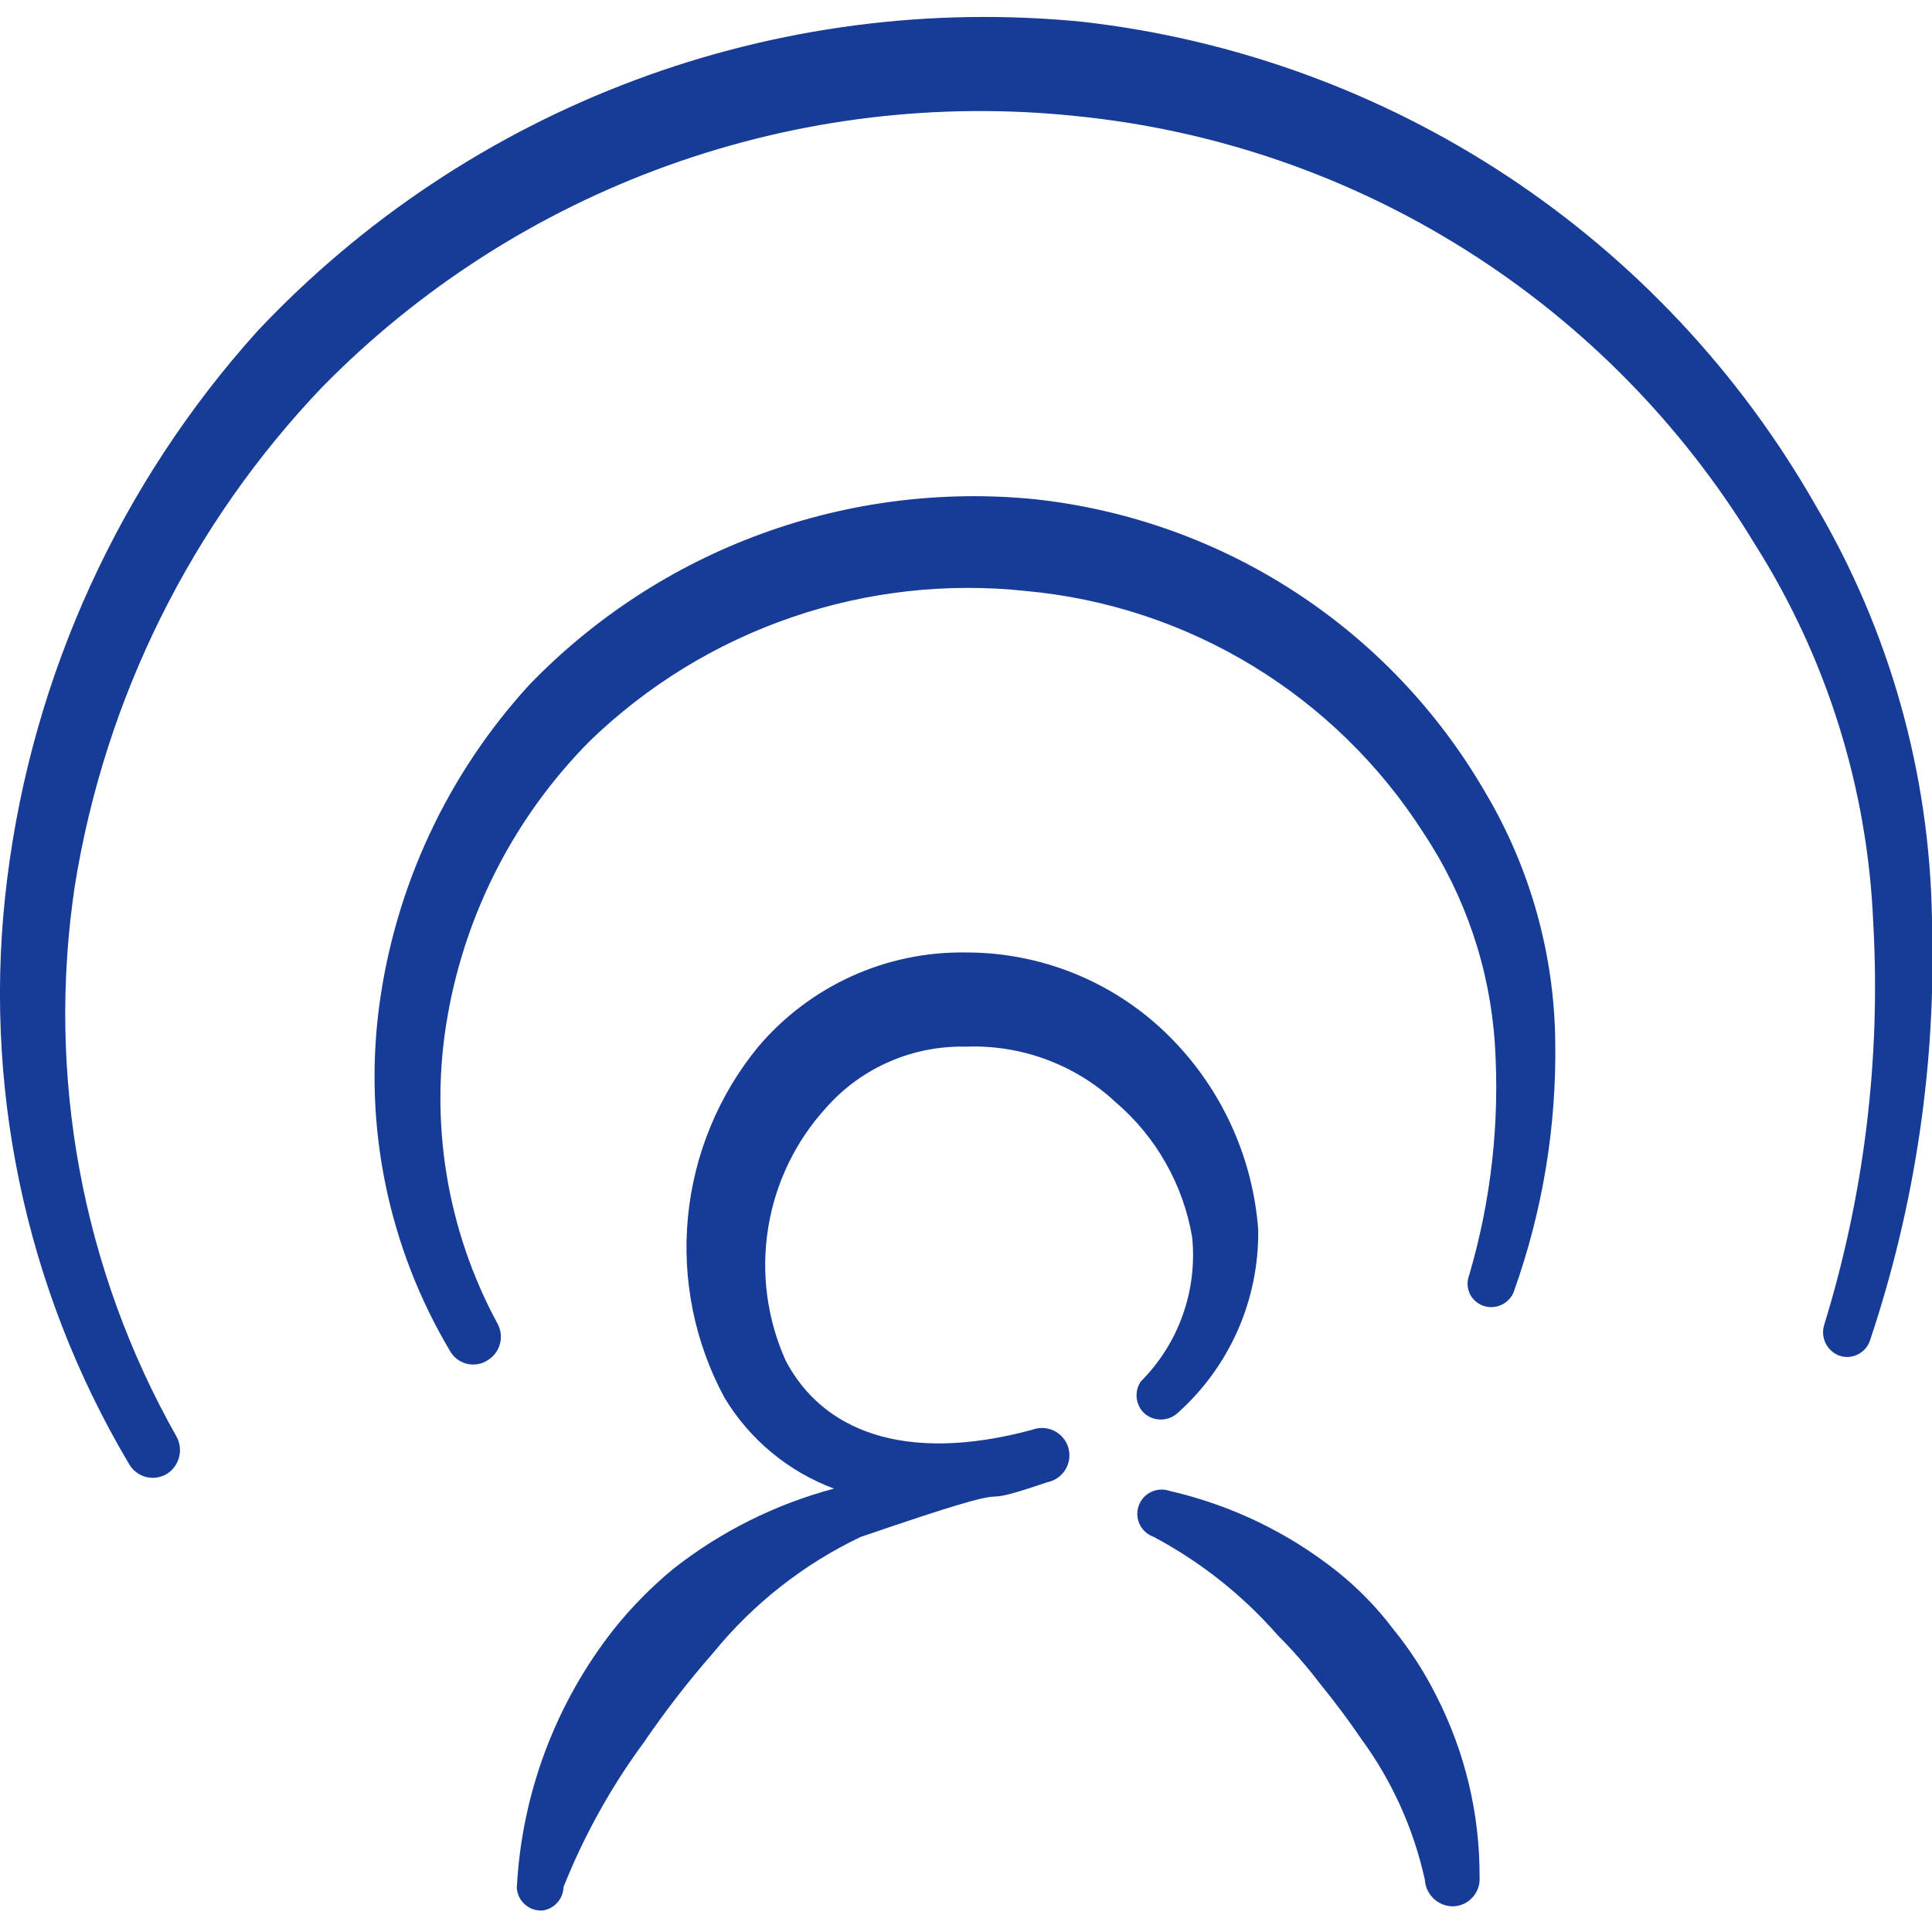 <svg width="24" height="24" viewBox="0 0 24 24" fill="none" xmlns="http://www.w3.org/2000/svg">
<g clip-path="url(#clip0_6483_6266)">
<path fill-rule="evenodd" clip-rule="evenodd" d="M12.86 6.202C11.707 6.087 10.544 6.234 9.456 6.632C8.368 7.03 7.385 7.67 6.58 8.502C5.561 9.613 4.909 11.009 4.71 12.502C4.514 13.987 4.824 15.495 5.59 16.782C5.612 16.821 5.641 16.855 5.676 16.882C5.711 16.909 5.752 16.929 5.794 16.94C5.837 16.951 5.882 16.954 5.926 16.947C5.97 16.941 6.012 16.926 6.05 16.902C6.128 16.858 6.185 16.785 6.209 16.699C6.234 16.613 6.223 16.521 6.18 16.442C5.548 15.275 5.33 13.929 5.56 12.622C5.786 11.328 6.403 10.134 7.33 9.202C8.042 8.514 8.896 7.99 9.833 7.669C10.77 7.347 11.765 7.236 12.75 7.342C13.746 7.434 14.708 7.752 15.562 8.272C16.416 8.792 17.141 9.5 17.68 10.342C18.202 11.126 18.509 12.033 18.57 12.972C18.632 13.94 18.524 14.912 18.25 15.842C18.236 15.879 18.229 15.918 18.231 15.958C18.232 15.997 18.242 16.035 18.258 16.071C18.275 16.107 18.299 16.138 18.329 16.164C18.358 16.19 18.393 16.21 18.43 16.222C18.467 16.235 18.507 16.24 18.546 16.237C18.586 16.234 18.624 16.224 18.659 16.206C18.695 16.189 18.726 16.164 18.752 16.134C18.778 16.105 18.798 16.07 18.81 16.032C19.163 15.041 19.336 13.995 19.32 12.942C19.308 11.851 19.008 10.781 18.45 9.842C17.869 8.839 17.061 7.987 16.09 7.355C15.119 6.722 14.012 6.328 12.86 6.202Z" fill="#173C97"/>
<path fill-rule="evenodd" clip-rule="evenodd" d="M22.55 6.271C21.611 4.626 20.298 3.226 18.717 2.183C17.136 1.141 15.332 0.486 13.45 0.271C11.562 0.084 9.655 0.333 7.878 0.999C6.101 1.665 4.501 2.73 3.2 4.111C1.492 6.006 0.407 8.38 0.09 10.911C-0.229 13.435 0.302 15.993 1.6 18.181C1.622 18.221 1.651 18.256 1.687 18.284C1.723 18.313 1.764 18.333 1.808 18.346C1.851 18.358 1.897 18.361 1.942 18.355C1.987 18.349 2.031 18.334 2.07 18.311C2.147 18.264 2.202 18.188 2.225 18.1C2.247 18.013 2.235 17.92 2.19 17.841C1.018 15.766 0.574 13.358 0.93 11.001C1.304 8.675 2.374 6.517 4 4.811C5.206 3.582 6.674 2.64 8.295 2.057C9.915 1.473 11.647 1.263 13.36 1.441C15.083 1.612 16.743 2.181 18.208 3.105C19.673 4.028 20.903 5.28 21.8 6.761C22.693 8.172 23.2 9.793 23.27 11.461C23.365 13.151 23.158 14.844 22.66 16.461C22.637 16.537 22.644 16.618 22.68 16.689C22.715 16.759 22.776 16.814 22.85 16.841C22.887 16.854 22.927 16.859 22.966 16.856C23.006 16.853 23.044 16.843 23.079 16.825C23.115 16.807 23.146 16.783 23.172 16.753C23.198 16.723 23.218 16.689 23.23 16.651C23.793 14.97 24.054 13.203 24 11.431C23.974 9.614 23.475 7.836 22.55 6.271Z" fill="#173C97"/>
<path fill-rule="evenodd" clip-rule="evenodd" d="M14.21 17.552C14.267 17.605 14.342 17.634 14.42 17.634C14.498 17.634 14.573 17.605 14.63 17.552C14.95 17.266 15.205 16.915 15.378 16.521C15.55 16.128 15.636 15.702 15.63 15.273C15.565 14.418 15.213 13.611 14.63 12.982C14.295 12.619 13.889 12.329 13.436 12.131C12.983 11.933 12.494 11.831 12 11.832C11.51 11.824 11.025 11.925 10.579 12.127C10.132 12.33 9.737 12.629 9.42 13.002C8.925 13.605 8.621 14.342 8.546 15.118C8.471 15.895 8.629 16.676 9 17.363C9.312 17.882 9.792 18.28 10.36 18.492C9.632 18.686 8.952 19.026 8.36 19.492C8.092 19.714 7.847 19.962 7.63 20.233C6.903 21.155 6.48 22.28 6.42 23.453C6.423 23.492 6.433 23.53 6.45 23.566C6.468 23.601 6.492 23.633 6.522 23.659C6.552 23.685 6.586 23.705 6.624 23.718C6.661 23.73 6.701 23.735 6.74 23.733C6.811 23.723 6.876 23.689 6.923 23.635C6.971 23.582 6.998 23.514 7 23.442C7.255 22.802 7.591 22.197 8 21.642C8.264 21.255 8.551 20.885 8.86 20.532C9.356 19.923 9.981 19.431 10.69 19.093C13.11 18.262 11.8 18.823 13.01 18.413C13.056 18.403 13.1 18.385 13.139 18.358C13.178 18.331 13.21 18.296 13.235 18.256C13.26 18.215 13.275 18.17 13.282 18.123C13.288 18.076 13.284 18.029 13.271 17.983C13.258 17.938 13.235 17.896 13.205 17.86C13.174 17.824 13.137 17.794 13.094 17.773C13.052 17.753 13.005 17.741 12.958 17.739C12.911 17.737 12.864 17.745 12.82 17.762C11.22 18.192 10.21 17.762 9.76 16.902C9.528 16.385 9.452 15.811 9.543 15.251C9.633 14.691 9.886 14.17 10.27 13.752C10.486 13.509 10.753 13.316 11.052 13.187C11.351 13.057 11.674 12.994 12 13.002C12.34 12.989 12.68 13.043 12.999 13.162C13.318 13.28 13.611 13.46 13.86 13.693C14.364 14.124 14.7 14.719 14.81 15.373C14.842 15.7 14.802 16.03 14.691 16.339C14.581 16.649 14.402 16.93 14.17 17.163C14.131 17.222 14.113 17.294 14.12 17.365C14.128 17.436 14.159 17.502 14.21 17.552Z" fill="#173C97"/>
<path fill-rule="evenodd" clip-rule="evenodd" d="M17.31 20.241C17.108 19.973 16.873 19.731 16.61 19.521C16 19.036 15.289 18.695 14.53 18.521C14.454 18.494 14.371 18.499 14.299 18.534C14.227 18.568 14.171 18.63 14.145 18.706C14.118 18.782 14.123 18.865 14.158 18.937C14.193 19.009 14.254 19.064 14.33 19.091C14.913 19.401 15.435 19.814 15.87 20.311C16.064 20.505 16.244 20.712 16.41 20.931C16.59 21.151 16.76 21.381 16.91 21.601C17.292 22.123 17.561 22.719 17.7 23.351C17.705 23.442 17.746 23.527 17.813 23.589C17.88 23.651 17.969 23.684 18.06 23.681C18.105 23.678 18.148 23.667 18.189 23.648C18.229 23.628 18.265 23.601 18.295 23.567C18.325 23.534 18.347 23.495 18.362 23.453C18.377 23.41 18.383 23.366 18.38 23.321C18.384 22.535 18.199 21.76 17.84 21.061C17.694 20.769 17.516 20.494 17.31 20.241Z" fill="#173C97"/>
</g>
<defs>
<clipPath id="clip0_6483_6266">
<rect width="24" height="24" fill="white"/>
</clipPath>
</defs>
</svg>
